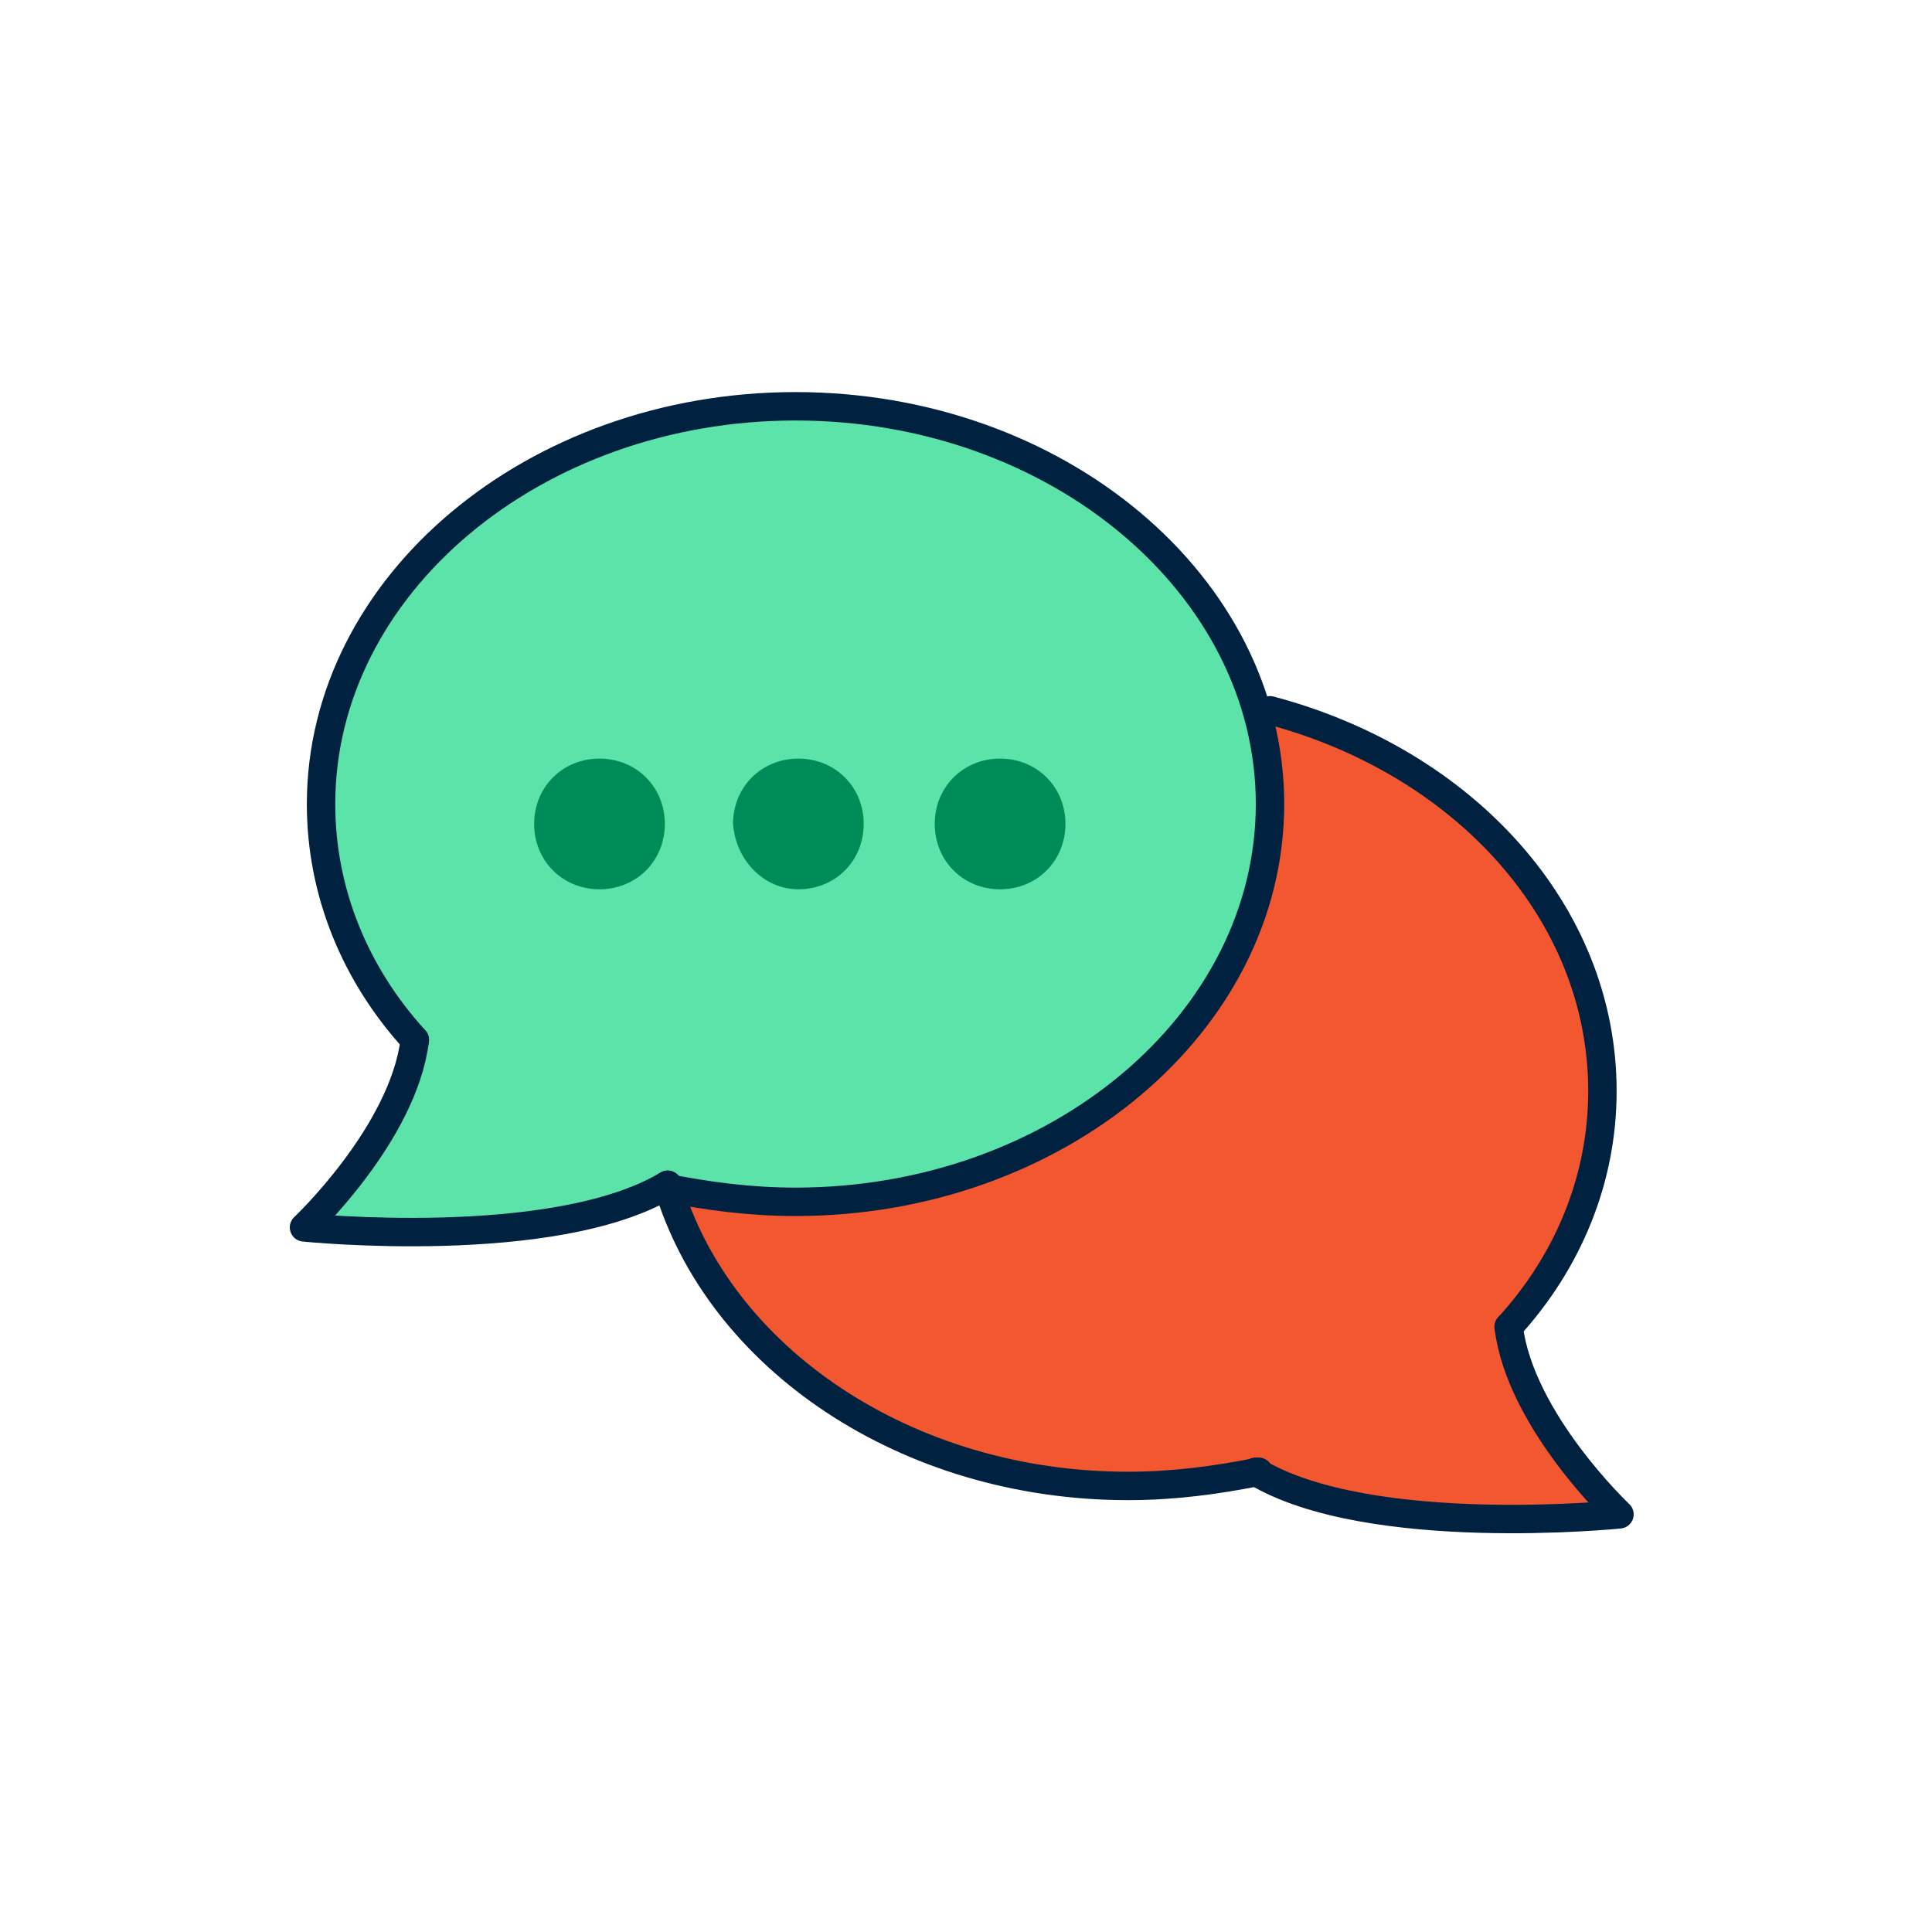 <?xml version="1.0" encoding="utf-8"?>
<!-- Generator: Adobe Illustrator 28.3.0, SVG Export Plug-In . SVG Version: 6.00 Build 0)  -->
<svg version="1.1" id="Layer_1" xmlns="http://www.w3.org/2000/svg" xmlns:xlink="http://www.w3.org/1999/xlink" x="0px" y="0px"
	 viewBox="0 0 68 68" style="enable-background:new 0 0 68 68;" xml:space="preserve">
<style type="text/css">
	.st0{fill:#5BE3AA;}
	.st1{fill:#F25730;}
	.st2{fill:none;stroke:#002140;stroke-width:1;stroke-linecap:round;stroke-linejoin:round;}
	.st3{fill:#008C59;}
</style>
<path class="st0" d="M14.6,36.8c0,0-5-7-3.1-11.3c1.9-4.3,4.5-11.1,17.3-11.2c12.7-0.1,16.7,11.7,16,15.7c-0.7,4-6.2,10.6-12.5,11.6
	c-6.3,1-9.3-0.1-9.3-0.1S17,45,10.8,43.1C10.8,43.1,14,39.1,14.6,36.8L14.6,36.8z"/>
<path class="st1" d="M44.4,25.2c0,0,1.8,9-4.6,13c-5.5,3.3-8.4,4.3-15.8,3.8c0,0,0.7,4.5,5.8,7.5c5.1,3,11.6,3.6,14.6,2.3
	c0,0,8.4,2.9,12.4,1.4c0,0-3.9-5.1-3.8-6.6c0,0,4.4-4.2,3.3-10C55.1,30.9,49.1,25.5,44.4,25.2L44.4,25.2z"/>
<path class="st2" d="M14.6,36.6c-2.1-2.3-3.3-5.2-3.3-8.3c0-7.7,7.5-14,16.7-14s16.7,6.3,16.7,14s-7.5,14-16.7,14
	c-1.6,0-3.1-0.2-4.6-0.5"/>
<path class="st2" d="M14.6,36.6c-0.4,3.3-3.9,6.6-3.9,6.6s8.8,0.9,12.8-1.5"/>
<path class="st2" d="M23.5,41.7c1.8,6.1,8.4,10.6,16.2,10.6c1.6,0,3.1-0.2,4.6-0.5"/>
<path class="st2" d="M53.1,46.7c2.1-2.3,3.3-5.2,3.3-8.3c0-6.3-4.9-11.6-11.7-13.4"/>
<path class="st2" d="M53.1,46.7c0.4,3.3,3.9,6.6,3.9,6.6s-8.8,0.9-12.8-1.5"/>
<path class="st3" d="M21.1,31.3c1.3,0,2.3-1,2.3-2.3c0-1.3-1-2.3-2.3-2.3c-1.3,0-2.3,1-2.3,2.3C18.8,30.3,19.8,31.3,21.1,31.3z"/>
<path class="st3" d="M28.1,31.3c1.3,0,2.3-1,2.3-2.3c0-1.3-1-2.3-2.3-2.3s-2.3,1-2.3,2.3C25.9,30.3,26.9,31.3,28.1,31.3z"/>
<path class="st3" d="M35.2,31.3c1.3,0,2.3-1,2.3-2.3c0-1.3-1-2.3-2.3-2.3c-1.3,0-2.3,1-2.3,2.3C32.9,30.3,33.9,31.3,35.2,31.3z"/>
</svg>